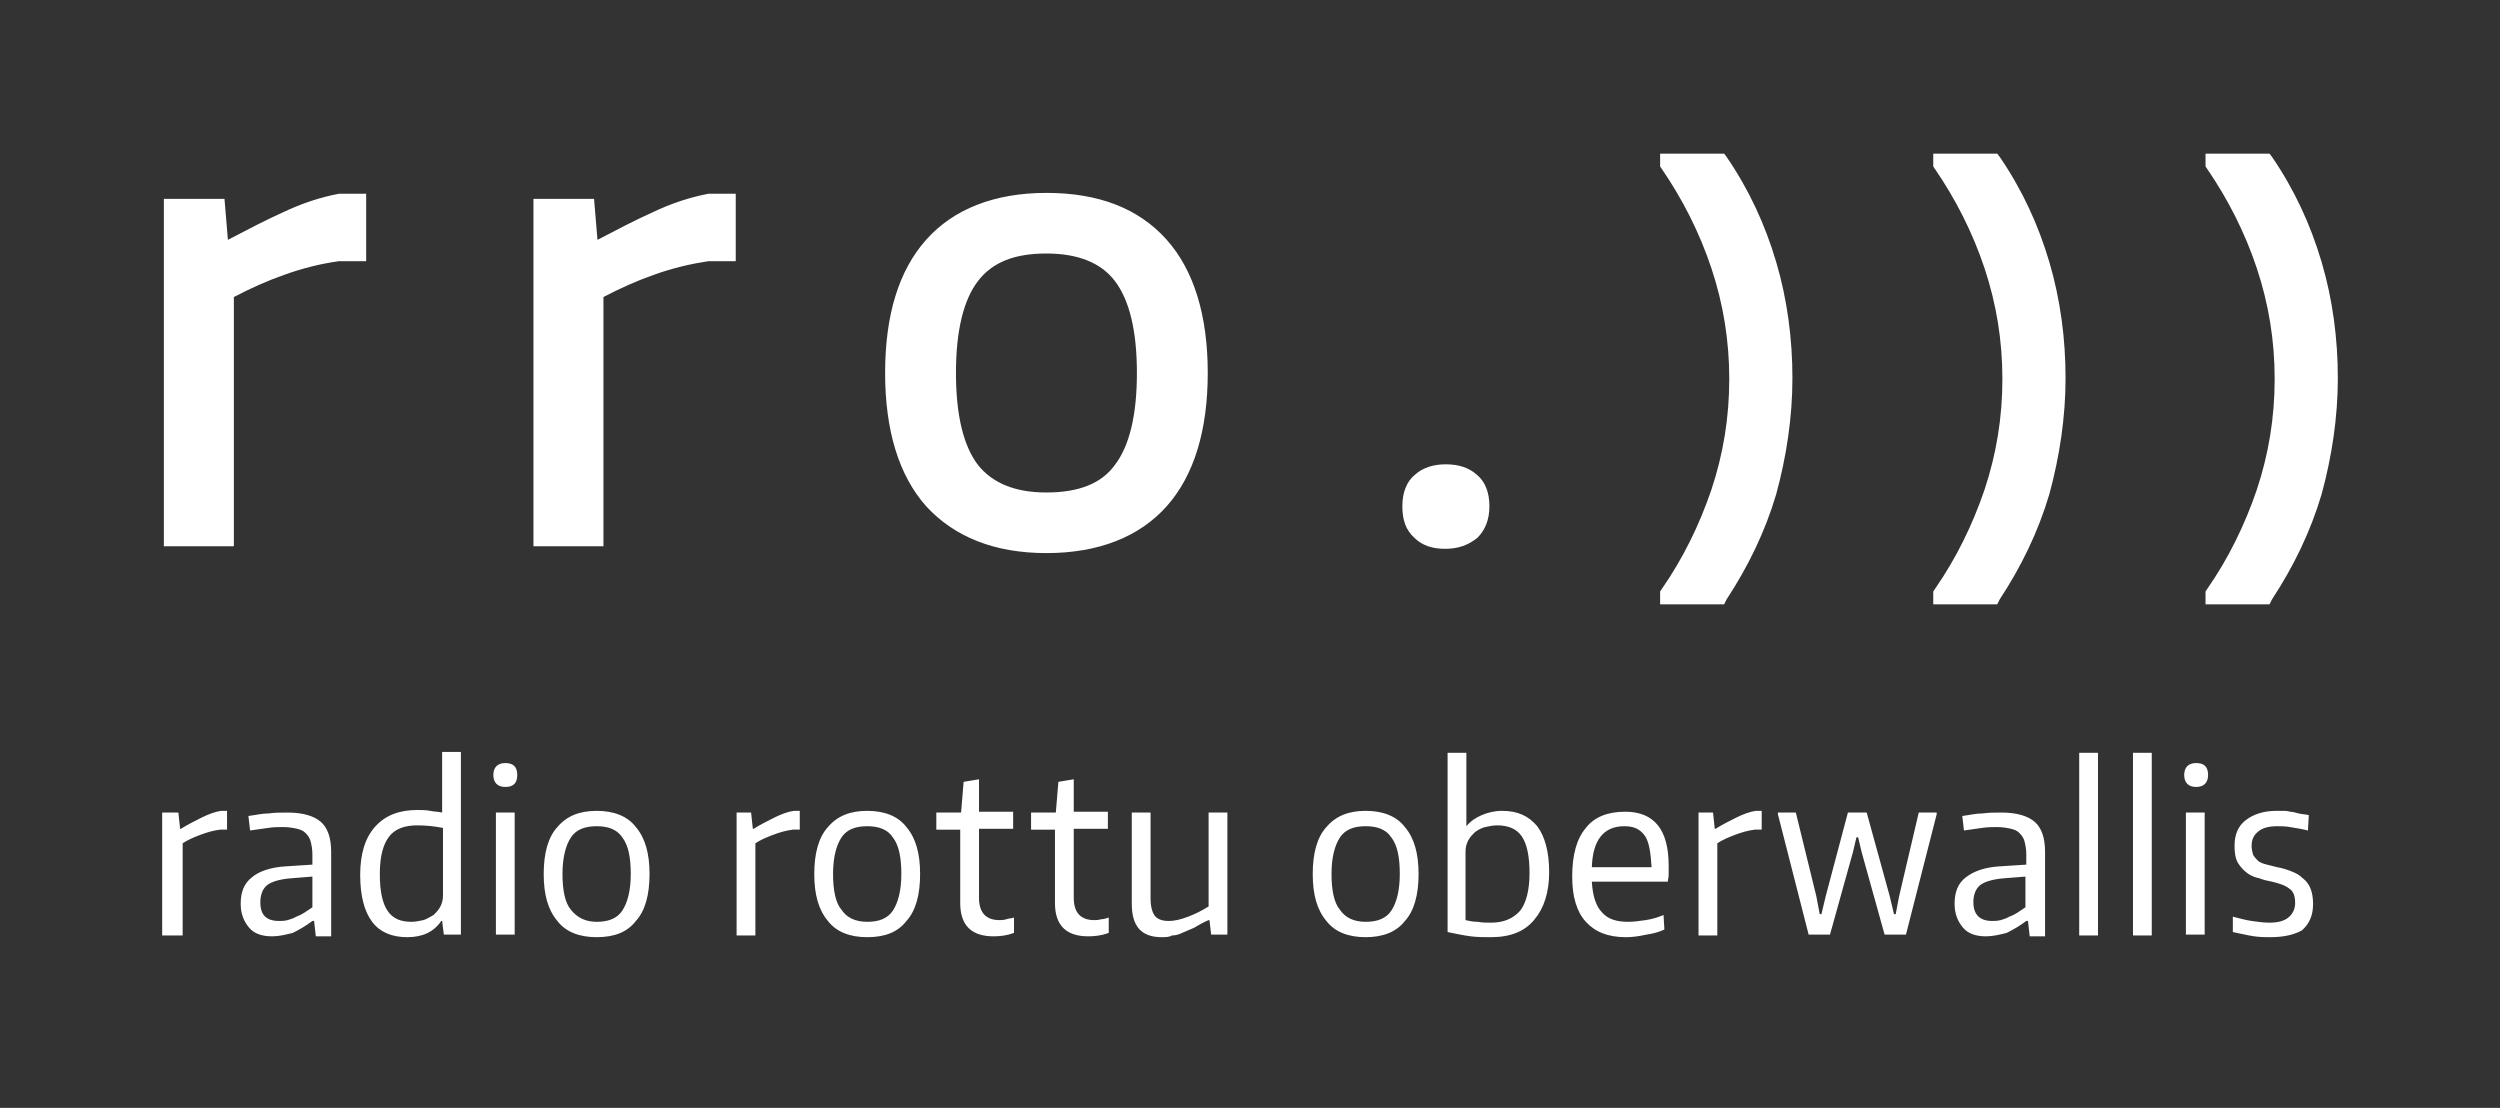 <svg version="1.1" id="Ebene_1" xmlns="http://www.w3.org/2000/svg" x="0" y="0" viewBox="0 0 292.9 129.8" style="enable-background:new 0 0 292.9 129.8" xml:space="preserve"><rect x="0" y="0" width="292.9" height="129.8" fill="#333333" stroke="none"/><style>.st0{fill:#fff}.st3{fill:#433a33}</style><path class="st0" d="M19 95.2h1.9l.2 1.9h.1c.8-.5 1.6-.9 2.4-1.3.8-.4 1.6-.7 2.3-.8h.7v2.2h-.8c-.8.1-1.5.3-2.3.6-.8.3-1.5.6-2.1 1v10.8H19V95.2zM31.9 109.7c-1.2 0-2.1-.3-2.7-1-.6-.7-1-1.6-1-2.8 0-1.4.4-2.4 1.3-3.1.8-.7 2.2-1.2 4-1.3l3.1-.2v-1.2c0-.6-.1-1.1-.2-1.5-.1-.4-.3-.7-.6-1-.3-.3-.6-.4-1-.5-.4-.1-1-.2-1.6-.2-.5 0-1.2 0-1.8.1l-2.1.3-.2-1.7c.8-.1 1.6-.3 2.4-.3.7-.1 1.5-.1 2.2-.1 1.8 0 3.1.4 3.9 1.1.8.7 1.2 1.9 1.2 3.5v9.9H37l-.2-1.8h-.2c-.8.6-1.5 1-2.3 1.4-.8.2-1.6.4-2.4.4zm.8-1.8c.3 0 .6 0 1-.1.3-.1.7-.2 1-.4.3-.1.7-.3 1-.5l.9-.6v-3.6l-2.5.2c-1.3.1-2.3.4-2.8.8s-.8 1.1-.8 2c0 1.5.7 2.2 2.2 2.2zM47.7 109.8c-1.8 0-3.2-.6-4.1-1.8-.9-1.2-1.4-3-1.4-5.5s.6-4.4 1.8-5.7c1.2-1.3 2.8-1.9 4.9-1.9.5 0 1 0 1.5.1s1 .1 1.4.2v-7.1H54v21.4h-2l-.2-1.6h-.1c-.9 1.3-2.2 1.9-4 1.9zm.5-1.8c.5 0 .9-.1 1.4-.2.4-.1.8-.4 1.2-.6.3-.3.6-.6.8-1 .2-.4.3-.8.3-1.3V97c-1-.2-2-.3-3-.3-1.5 0-2.6.4-3.3 1.3-.7.9-1.1 2.3-1.1 4.4 0 2 .3 3.4.9 4.3.6.9 1.5 1.3 2.8 1.3zM59.2 92.2c-.9 0-1.4-.5-1.4-1.4 0-.9.5-1.4 1.4-1.4.9 0 1.4.4 1.4 1.4 0 .9-.4 1.4-1.4 1.4zm-1.1 3h2.2v14.3h-2.2V95.2zM69.9 109.8c-2 0-3.6-.6-4.6-1.9-1.1-1.3-1.6-3.1-1.6-5.5s.5-4.3 1.6-5.5c1.1-1.3 2.6-1.9 4.6-1.9 2 0 3.6.6 4.6 1.9 1.1 1.3 1.6 3.1 1.6 5.5s-.5 4.3-1.6 5.5c-1 1.3-2.5 1.9-4.6 1.9zm0-1.8c1.4 0 2.4-.4 3-1.3.6-.9 1-2.3 1-4.3s-.3-3.4-1-4.3c-.6-.9-1.6-1.3-3-1.3s-2.4.4-3 1.3c-.6.9-1 2.3-1 4.3 0 1.9.3 3.4 1 4.2.7.9 1.7 1.4 3 1.4zM86.1 95.2H88l.2 1.9h.1c.8-.5 1.6-.9 2.4-1.3.8-.4 1.6-.7 2.3-.8h.7v2.2h-.8c-.8.1-1.5.3-2.3.6-.8.3-1.5.6-2.1 1v10.8h-2.2V95.2zM101.6 109.8c-2 0-3.6-.6-4.6-1.9-1.1-1.3-1.6-3.1-1.6-5.5s.5-4.3 1.6-5.5c1.1-1.3 2.6-1.9 4.6-1.9 2 0 3.6.6 4.6 1.9 1.1 1.3 1.6 3.1 1.6 5.5s-.5 4.3-1.6 5.5c-1 1.3-2.5 1.9-4.6 1.9zm0-1.8c1.4 0 2.4-.4 3-1.3.6-.9 1-2.3 1-4.3s-.3-3.4-1-4.3c-.6-.9-1.6-1.3-3-1.3s-2.4.4-3 1.3c-.6.9-1 2.3-1 4.3 0 1.9.3 3.4 1 4.2.6.9 1.6 1.4 3 1.4zM116.4 109.7c-2.6 0-3.9-1.3-3.9-3.9v-8.6h-2.8v-2h2.9l.3-3.6 1.8-.3v3.8h4v2h-4v8.1c0 1.7.8 2.6 2.4 2.6.2 0 .5 0 .8-.1s.6-.1.9-.2v1.8c-.8.3-1.6.4-2.4.4zM127.5 109.7c-2.6 0-3.9-1.3-3.9-3.9v-8.6h-2.8v-2h2.9l.3-3.6 1.8-.3v3.8h4v2h-4v8.1c0 1.7.8 2.6 2.4 2.6.2 0 .5 0 .8-.1.3 0 .6-.1.9-.2v1.8c-.8.3-1.6.4-2.4.4zM136.1 109.8c-2.4 0-3.5-1.3-3.5-3.9V95.2h2.2v10.1c0 .9.2 1.6.5 2 .3.4.9.6 1.6.6.8 0 1.5-.2 2.3-.5.8-.3 1.6-.7 2.4-1.2v-11h2.2v14.3h-1.9l-.2-1.7h-.1c-.7.3-1.2.6-1.7.9-.5.2-.9.4-1.4.6-.4.2-.8.3-1.2.3-.3.2-.8.2-1.2.2zM160 109.8c-2 0-3.6-.6-4.6-1.9-1.1-1.3-1.6-3.1-1.6-5.5s.5-4.3 1.6-5.5c1.1-1.3 2.6-1.9 4.6-1.9 2 0 3.6.6 4.6 1.9 1.1 1.3 1.6 3.1 1.6 5.5s-.5 4.3-1.6 5.5c-1 1.3-2.6 1.9-4.6 1.9zm0-1.8c1.4 0 2.4-.4 3-1.3.6-.9 1-2.3 1-4.3s-.3-3.4-1-4.3c-.6-.9-1.6-1.3-3-1.3s-2.4.4-3 1.3c-.6.9-1 2.3-1 4.3 0 1.9.3 3.4 1 4.2.6.9 1.6 1.4 3 1.4zM174.7 109.8c-.8 0-1.6 0-2.4-.1-.8-.1-1.7-.3-2.7-.5v-21h2.2v8.6c.5-.6 1.1-1 1.8-1.3.7-.3 1.5-.5 2.4-.5 1.8 0 3.1.6 4.1 1.8.9 1.2 1.4 3 1.4 5.4 0 2.3-.6 4.2-1.7 5.5-1.1 1.4-2.8 2.1-5.1 2.1zm0-1.7c1.5 0 2.6-.5 3.4-1.4.7-.9 1.1-2.4 1.1-4.4 0-2-.3-3.4-.9-4.3-.6-.9-1.6-1.3-2.9-1.3-.5 0-.9.1-1.4.2-.4.1-.8.3-1.2.6-.3.3-.6.6-.8 1-.2.4-.3.8-.3 1.3v8c.4.1.9.2 1.4.2.6.1 1.1.1 1.6.1zM190.5 109.8c-2.1 0-3.6-.6-4.7-1.8-1.1-1.2-1.6-3-1.6-5.3 0-2.5.5-4.4 1.6-5.7 1-1.3 2.6-1.9 4.6-1.9 3.4 0 5.1 2.1 5.1 6.3v1.1c0 .3-.1.6-.1.8h-8.9c.1 1.7.5 2.9 1.2 3.6.7.8 1.7 1.1 3.1 1.1.6 0 1.3-.1 2-.2s1.4-.3 2.1-.6l.1 1.7c-.6.3-1.4.5-2.1.6-.9.2-1.7.3-2.4.3zm-.2-13c-2.4 0-3.7 1.6-3.8 4.8h7c-.1-1.7-.3-3-.8-3.7-.6-.8-1.3-1.1-2.4-1.1zM198.8 95.2h1.9l.2 1.9h.1c.8-.5 1.6-.9 2.4-1.3.8-.4 1.6-.7 2.3-.8h.7v2.2h-.8c-.8.1-1.5.3-2.3.6-.8.3-1.5.6-2.1 1v10.8H199V95.2zM208.3 95.4v-.2h2.1l2.4 9.8.4 2.1h.2l.5-2.1 2.6-9.8h2.2l2.7 9.8.5 2.1h.2l.4-2.1 2.3-9.8h2.1v.2l-3.6 14.1h-2.5l-2.7-9.7-.4-1.7h-.2l-.4 1.7-2.7 9.7h-2.5l-3.6-14.1zM232.7 109.7c-1.2 0-2.1-.3-2.7-1-.6-.7-1-1.6-1-2.8 0-1.4.4-2.4 1.3-3.1s2.2-1.2 4-1.3l3.1-.2v-1.2c0-.6-.1-1.1-.2-1.5-.1-.4-.3-.7-.6-1-.3-.3-.6-.4-1-.5s-1-.2-1.6-.2c-.5 0-1.2 0-1.8.1l-2.1.3-.2-1.7c.8-.1 1.6-.3 2.4-.3.7-.1 1.5-.1 2.2-.1 1.8 0 3.1.4 3.9 1.1.8.7 1.2 1.9 1.2 3.5v9.9h-1.8l-.2-1.8h-.2c-.8.6-1.5 1-2.3 1.4-.8.2-1.6.4-2.4.4zm.7-1.8c.3 0 .6 0 1-.1.3-.1.7-.2 1-.4.3-.1.7-.3 1-.5l.9-.6v-3.6l-2.5.2c-1.3.1-2.3.4-2.8.8s-.8 1.1-.8 2c0 1.5.8 2.2 2.2 2.2zM243.6 88.2h2.2v21.4h-2.2V88.2zM249.9 88.2h2.2v21.4h-2.2V88.2zM257.3 92.2c-.9 0-1.4-.5-1.4-1.4 0-.9.5-1.4 1.4-1.4.9 0 1.4.4 1.4 1.4 0 .9-.5 1.4-1.4 1.4zm-1.2 3h2.2v14.3h-2.2V95.2zM266 109.8c-.6 0-1.2 0-1.9-.1s-1.5-.3-2.5-.5v-1.8c.8.2 1.5.4 2.2.5.7.1 1.4.2 2.1.2 1 0 1.7-.2 2.2-.6.5-.4.8-1 .8-1.7 0-.8-.2-1.4-.7-1.7-.5-.4-1.2-.6-2-.8-.5-.1-1-.2-1.5-.4-.5-.1-1-.3-1.4-.6-.4-.3-.8-.7-1.1-1.2-.3-.5-.4-1.2-.4-2 0-1.3.4-2.3 1.3-3 .9-.7 2.1-1.1 3.6-1.1h.8c.2 0 .5 0 .8.1.3 0 .6.1 1 .2s.8.1 1.2.2l-.1 1.8c-.8-.2-1.5-.3-2.1-.4-.5-.1-1.1-.1-1.5-.1-1 0-1.7.2-2.2.6-.5.4-.8.9-.8 1.7 0 .4.1.8.2 1.1.2.3.4.5.6.7.3.2.6.3 1 .4l1.2.3c.6.1 1.2.3 1.7.5s.9.4 1.3.8c.4.3.7.7.9 1.2.2.5.3 1.1.3 1.8 0 1.3-.4 2.3-1.3 3.1-.9.5-2.1.8-3.7.8z"/><g><path class="st0" d="M27.5 64h-8.3V23.3h7.1l.4 4.8c2.3-1.2 4.4-2.3 6.4-3.2 2.3-1.1 4.5-1.8 6.6-2.2h3.2v7.9h-3.2c-2.1.3-4.2.8-6.4 1.6-2 .7-4 1.6-5.9 2.6V64zM70.8 64h-8.3V23.3h7.1l.4 4.8c2.3-1.2 4.4-2.3 6.4-3.2 2.3-1.1 4.5-1.8 6.6-2.2h3.2v7.9H83c-2 .3-4.2.8-6.4 1.6-2 .7-4 1.6-5.9 2.6V64zM122.6 64.8c-6.1 0-10.8-1.9-14.1-5.5-3.2-3.6-4.8-8.9-4.8-15.6 0-6.8 1.6-12 4.8-15.6 3.2-3.6 8-5.5 14.1-5.5s10.8 1.8 14.1 5.5c3.2 3.6 4.8 8.9 4.8 15.6s-1.6 12-4.8 15.6c-3.2 3.6-8 5.5-14.1 5.5zm0-35.1c-3.7 0-6.3 1-8 3.2-1.7 2.2-2.6 5.8-2.6 10.8 0 5 .9 8.6 2.6 10.8 1.7 2.1 4.3 3.2 8 3.2s6.4-1 8-3.2c1.7-2.2 2.6-5.8 2.6-10.8 0-5-.9-8.6-2.6-10.8-1.6-2.1-4.3-3.2-8-3.2zM169.3 64.3c-1.5 0-2.7-.4-3.6-1.3-1-.9-1.4-2.1-1.4-3.7s.5-2.9 1.5-3.7c.9-.8 2.1-1.2 3.6-1.2s2.7.4 3.6 1.2c1 .8 1.5 2.1 1.5 3.7s-.5 2.8-1.4 3.7c-1.1.9-2.3 1.3-3.8 1.3zM202 70.8h-7.5v-1.5l.2-.3c2.5-3.6 4.4-7.5 5.8-11.6 1.4-4.2 2.1-8.5 2.1-13s-.7-8.8-2.1-13c-1.4-4.2-3.4-8.1-5.8-11.6l-.2-.3V18h7.5l.3.4c2.6 3.8 4.5 7.9 5.8 12.3 1.3 4.4 1.9 9 1.9 13.6s-.7 9.2-1.9 13.6c-1.3 4.4-3.3 8.5-5.8 12.3l-.3.6zM234 70.8h-7.5v-1.5l.2-.3c2.5-3.6 4.4-7.5 5.8-11.6 1.4-4.2 2.1-8.5 2.1-13s-.7-8.8-2.1-13c-1.4-4.2-3.4-8.1-5.8-11.6l-.2-.3V18h7.5l.3.4c2.6 3.8 4.5 7.9 5.8 12.3 1.3 4.4 1.9 9 1.9 13.6s-.7 9.2-1.9 13.6c-1.3 4.4-3.3 8.5-5.8 12.3l-.3.6zM265.9 70.8h-7.5v-1.5l.2-.3c2.5-3.6 4.4-7.5 5.8-11.6 1.4-4.2 2.1-8.5 2.1-13s-.7-8.8-2.1-13c-1.4-4.2-3.4-8.1-5.8-11.6l-.2-.3V18h7.5l.3.4c2.6 3.8 4.5 7.9 5.8 12.3 1.3 4.4 1.9 9 1.9 13.6s-.7 9.2-1.9 13.6c-1.3 4.4-3.3 8.5-5.8 12.3l-.3.6z"/></g></svg>